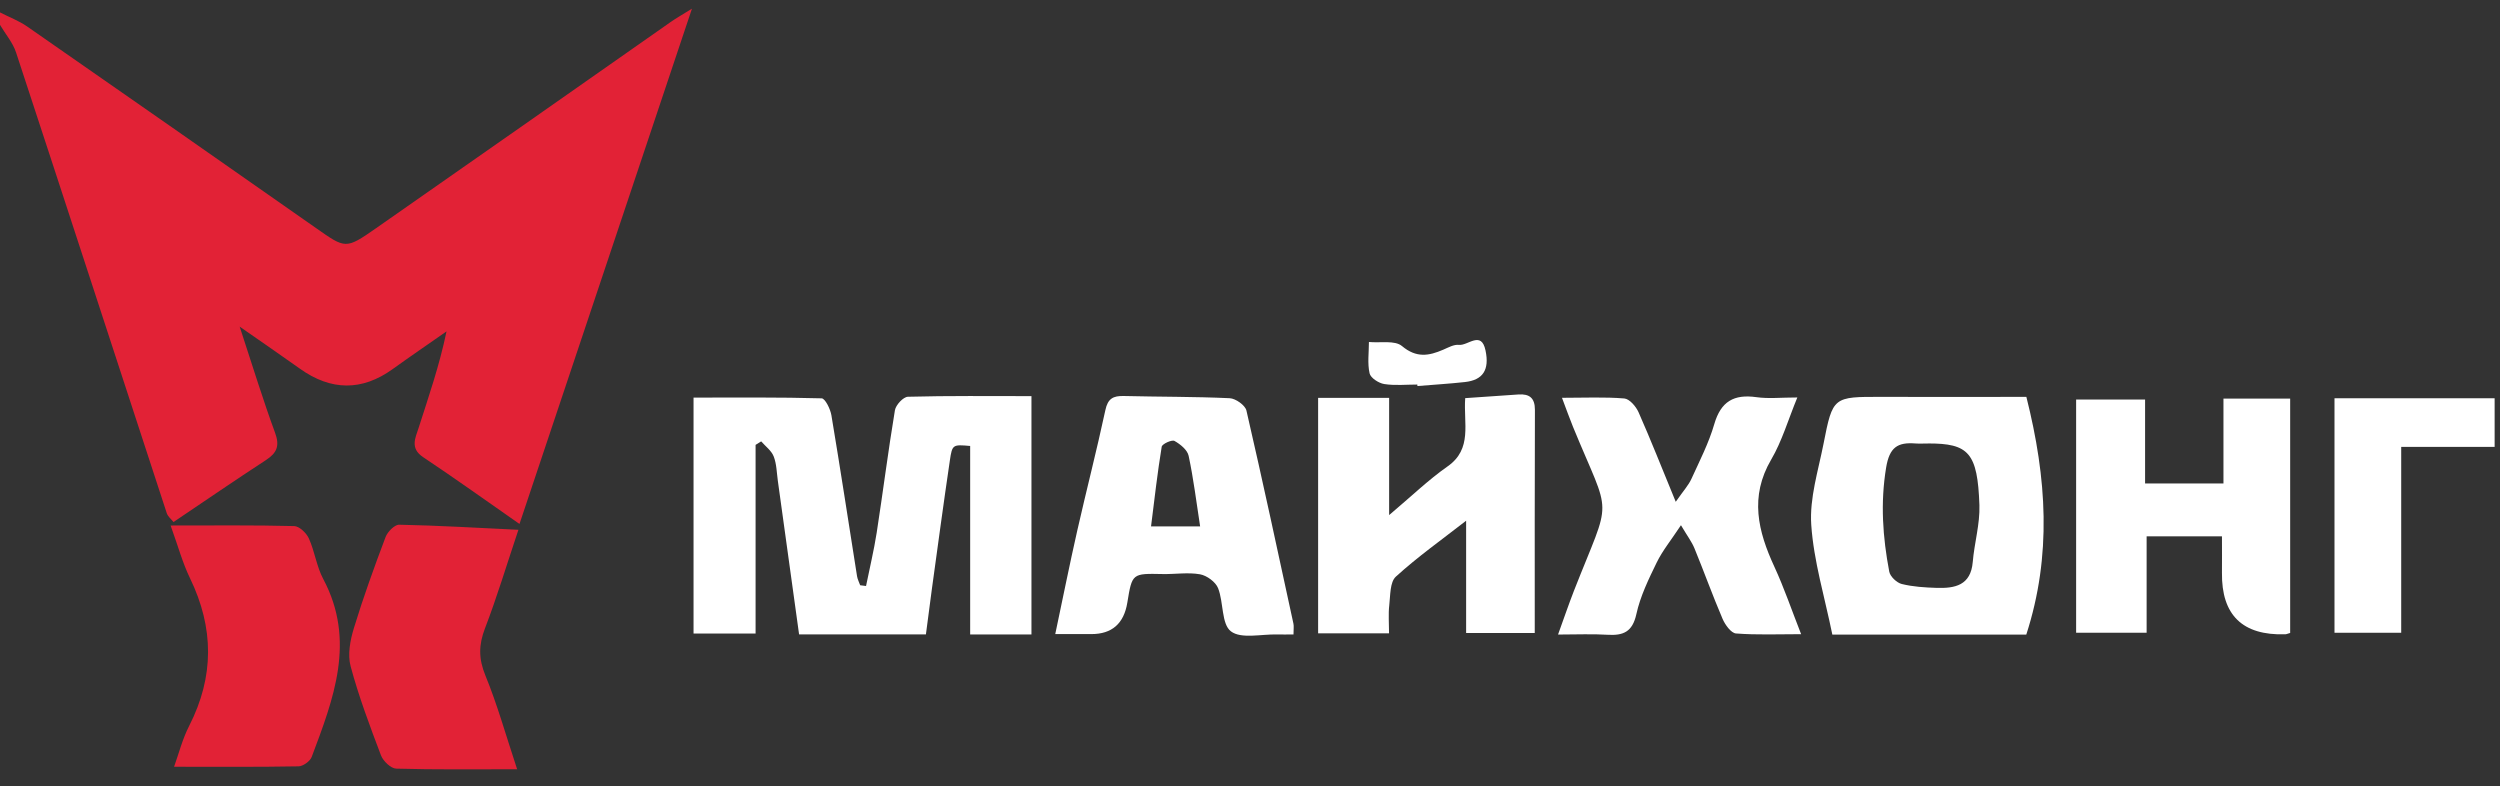<?xml version="1.0" encoding="UTF-8"?> <svg xmlns="http://www.w3.org/2000/svg" width="458" height="144" viewBox="0 0 458 144" fill="none"><rect x="0" y="0" width="458" height="144" fill="#333333" stroke="none"/><g clip-path="url(#clip0_20249_1383)"><path d="M0 2.275C1.664 3.13 3.458 3.802 4.977 4.855C22.633 17.122 40.266 29.434 57.876 41.77C63.28 45.556 63.311 45.701 68.807 41.869C86.86 29.289 104.867 16.633 122.889 4.015C123.881 3.321 124.942 2.725 126.767 1.588C116.042 33.633 105.622 64.769 95.172 95.989C89.218 91.844 83.432 87.692 77.509 83.746C75.074 82.12 76.104 80.219 76.684 78.41C78.516 72.692 80.486 67.021 81.806 60.708C78.509 63.013 75.188 65.28 71.929 67.624C66.316 71.659 60.644 71.626 54.914 67.525C51.556 65.128 48.143 62.792 43.907 59.838C46.273 67.013 48.159 73.212 50.395 79.288C51.281 81.7 50.724 82.982 48.708 84.295C43.098 87.951 37.579 91.738 31.785 95.638C31.381 95.119 30.762 94.646 30.556 94.028C21.35 65.906 12.198 37.747 2.946 9.626C2.351 7.809 1 6.244 0 4.557C0 3.802 0 3.038 0 2.283V2.275Z" fill="#E22236"></path><path d="M188.971 116.233H177.734V81.7C174.574 81.425 174.444 81.41 174.017 84.341C172.857 92.188 171.803 100.05 170.719 107.913C170.361 110.531 170.032 113.149 169.628 116.218H146.392C145.079 106.699 143.797 97.394 142.499 88.081C142.293 86.585 142.278 84.997 141.743 83.623C141.331 82.562 140.24 81.769 139.446 80.86C139.102 81.074 138.766 81.288 138.423 81.501V116.057H127.057V72.838C135.14 72.838 142.835 72.761 150.522 72.975C151.17 72.99 152.125 74.937 152.315 76.089C153.957 85.898 155.453 95.737 157.01 105.562C157.102 106.134 157.392 106.668 157.582 107.218C157.941 107.264 158.3 107.31 158.659 107.355C159.315 104.096 160.101 100.86 160.613 97.577C161.766 90.112 162.712 82.616 163.949 75.158C164.109 74.189 165.483 72.708 166.33 72.685C173.788 72.486 181.246 72.57 188.963 72.57V116.241L188.971 116.233Z" fill="white"></path><path d="M254.472 116.028H241.48V72.884H254.488V94.364C258.541 90.952 261.671 87.914 265.19 85.449C269.8 82.22 268.083 77.579 268.426 72.938C271.724 72.709 274.96 72.472 278.189 72.266C280.189 72.136 281.204 72.9 281.197 75.098C281.143 88.624 281.166 102.143 281.166 115.967H268.594V95.395C264.098 98.899 259.686 102.028 255.724 105.639C254.617 106.646 254.724 109.089 254.511 110.906C254.327 112.494 254.472 114.127 254.472 116.02V116.028Z" fill="white"></path><path d="M371.232 72.715C374.98 87.6 375.903 101.768 371.217 116.256H335.683C334.287 109.386 332.271 102.813 331.821 96.142C331.493 91.257 333.103 86.219 334.073 81.287C335.767 72.647 335.844 72.685 344.744 72.708C353.607 72.738 362.476 72.708 371.232 72.708V72.715ZM353.164 81.249C352.408 81.249 351.645 81.295 350.889 81.242C347.652 80.997 346.156 81.929 345.538 85.661C344.469 92.142 344.912 98.417 346.111 104.722C346.279 105.622 347.477 106.76 348.401 106.989C350.462 107.5 352.645 107.63 354.782 107.699C358.141 107.806 361.049 107.248 361.408 102.958C361.698 99.478 362.744 95.997 362.629 92.547C362.293 82.929 360.675 81.219 353.171 81.242L353.164 81.249Z" fill="white"></path><path d="M419.574 115.951C419.131 116.073 418.894 116.196 418.65 116.203C410.829 116.442 406.966 112.684 407.063 104.929C407.086 102.814 407.063 100.7 407.063 98.25H393.262V115.921H380.346V73.197H392.979V88.571H407.338V73.022H419.559V115.944L419.574 115.951Z" fill="white"></path><path d="M236.969 116.233C235.748 116.233 234.87 116.256 234 116.233C231.092 116.149 227.382 117.096 225.504 115.661C223.748 114.325 224.183 110.363 223.153 107.753C222.702 106.615 221.092 105.432 219.84 105.211C217.626 104.821 215.291 105.211 213.008 105.165C207.405 105.05 207.405 105.02 206.527 110.394C205.902 114.246 203.703 116.17 199.932 116.165C197.917 116.165 195.902 116.165 193.322 116.165C194.719 109.569 195.963 103.341 197.367 97.15C199.032 89.799 200.925 82.494 202.505 75.128C202.955 73.013 203.932 72.502 205.871 72.548C212.344 72.708 218.817 72.654 225.283 72.952C226.374 73.006 228.115 74.242 228.344 75.204C231.343 88.188 234.13 101.218 236.954 114.241C237.061 114.722 236.969 115.241 236.969 116.233ZM219.863 96.432C219.161 91.898 218.649 87.662 217.756 83.501C217.527 82.425 216.229 81.372 215.161 80.776C214.687 80.517 212.909 81.326 212.825 81.837C212.046 86.593 211.504 91.387 210.871 96.432H219.863Z" fill="white"></path><path d="M286.158 72.877C290.334 72.877 293.967 72.701 297.57 72.999C298.524 73.075 299.715 74.465 300.181 75.518C302.44 80.625 304.486 85.831 306.997 91.93C308.402 89.907 309.318 88.922 309.852 87.762C311.364 84.449 313.051 81.167 314.058 77.693C315.264 73.549 317.646 72.174 321.783 72.762C324.004 73.075 326.31 72.816 329.271 72.816C327.569 76.953 326.462 80.823 324.485 84.189C320.493 91.006 322.058 97.326 325.073 103.845C326.852 107.692 328.218 111.73 329.966 116.181C325.745 116.181 321.867 116.349 318.035 116.051C317.134 115.982 316.043 114.463 315.577 113.379C313.753 109.12 312.188 104.761 310.432 100.471C309.936 99.258 309.112 98.181 307.951 96.219C306.15 98.952 304.57 100.876 303.509 103.051C302.028 106.097 300.501 109.227 299.784 112.501C299.066 115.776 297.379 116.471 294.463 116.288C291.7 116.112 288.914 116.249 285.433 116.249C286.517 113.265 287.372 110.738 288.341 108.25C295.356 90.342 295.265 95.479 288.181 78.213C287.532 76.625 286.96 74.999 286.151 72.869L286.158 72.877Z" fill="white"></path><path d="M31.259 96.272C39.228 96.272 46.563 96.188 53.899 96.379C54.838 96.402 56.143 97.654 56.586 98.646C57.662 101.035 57.998 103.784 59.219 106.074C65.25 117.417 61.097 128.035 57.105 138.668C56.807 139.454 55.532 140.378 54.7 140.393C47.25 140.53 39.8 140.469 31.892 140.469C32.717 138.179 33.404 135.431 34.663 132.966C39.266 123.943 39.212 115.035 34.823 105.959C33.426 103.081 32.587 99.936 31.259 96.28V96.272Z" fill="#E22236"></path><path d="M94.745 140.927C86.967 140.927 79.768 141.019 72.578 140.813C71.601 140.782 70.196 139.431 69.799 138.393C67.754 133.004 65.715 127.592 64.227 122.035C63.654 119.913 64.158 117.287 64.83 115.081C66.547 109.447 68.555 103.898 70.639 98.379C71.005 97.417 72.288 96.112 73.127 96.127C80.181 96.272 87.234 96.684 94.974 97.058C92.799 103.547 91.043 109.409 88.852 115.104C87.684 118.134 87.661 120.676 88.921 123.744C91.104 129.05 92.646 134.614 94.737 140.919L94.745 140.927Z" fill="#E22236"></path><path d="M427.688 72.961H457.015V81.869H439.901V115.921H427.68V72.961H427.688Z" fill="white"></path><path d="M259.655 70.448C257.625 70.448 255.564 70.669 253.587 70.356C252.572 70.196 251.091 69.234 250.908 68.395C250.495 66.563 250.786 64.578 250.786 62.654C252.847 62.853 255.533 62.303 256.839 63.395C259.488 65.616 261.762 65.204 264.411 64.059C265.335 63.662 266.365 63.074 267.266 63.181C268.907 63.38 271.365 60.494 272.144 64.189C272.907 67.784 271.655 69.631 268.373 69.99C265.48 70.311 262.571 70.478 259.671 70.723C259.671 70.631 259.663 70.54 259.655 70.448Z" fill="white"></path></g><defs><clipPath id="clip0_20249_1383"><rect width="458" height="143.507" fill="white"></rect></clipPath></defs></svg> 